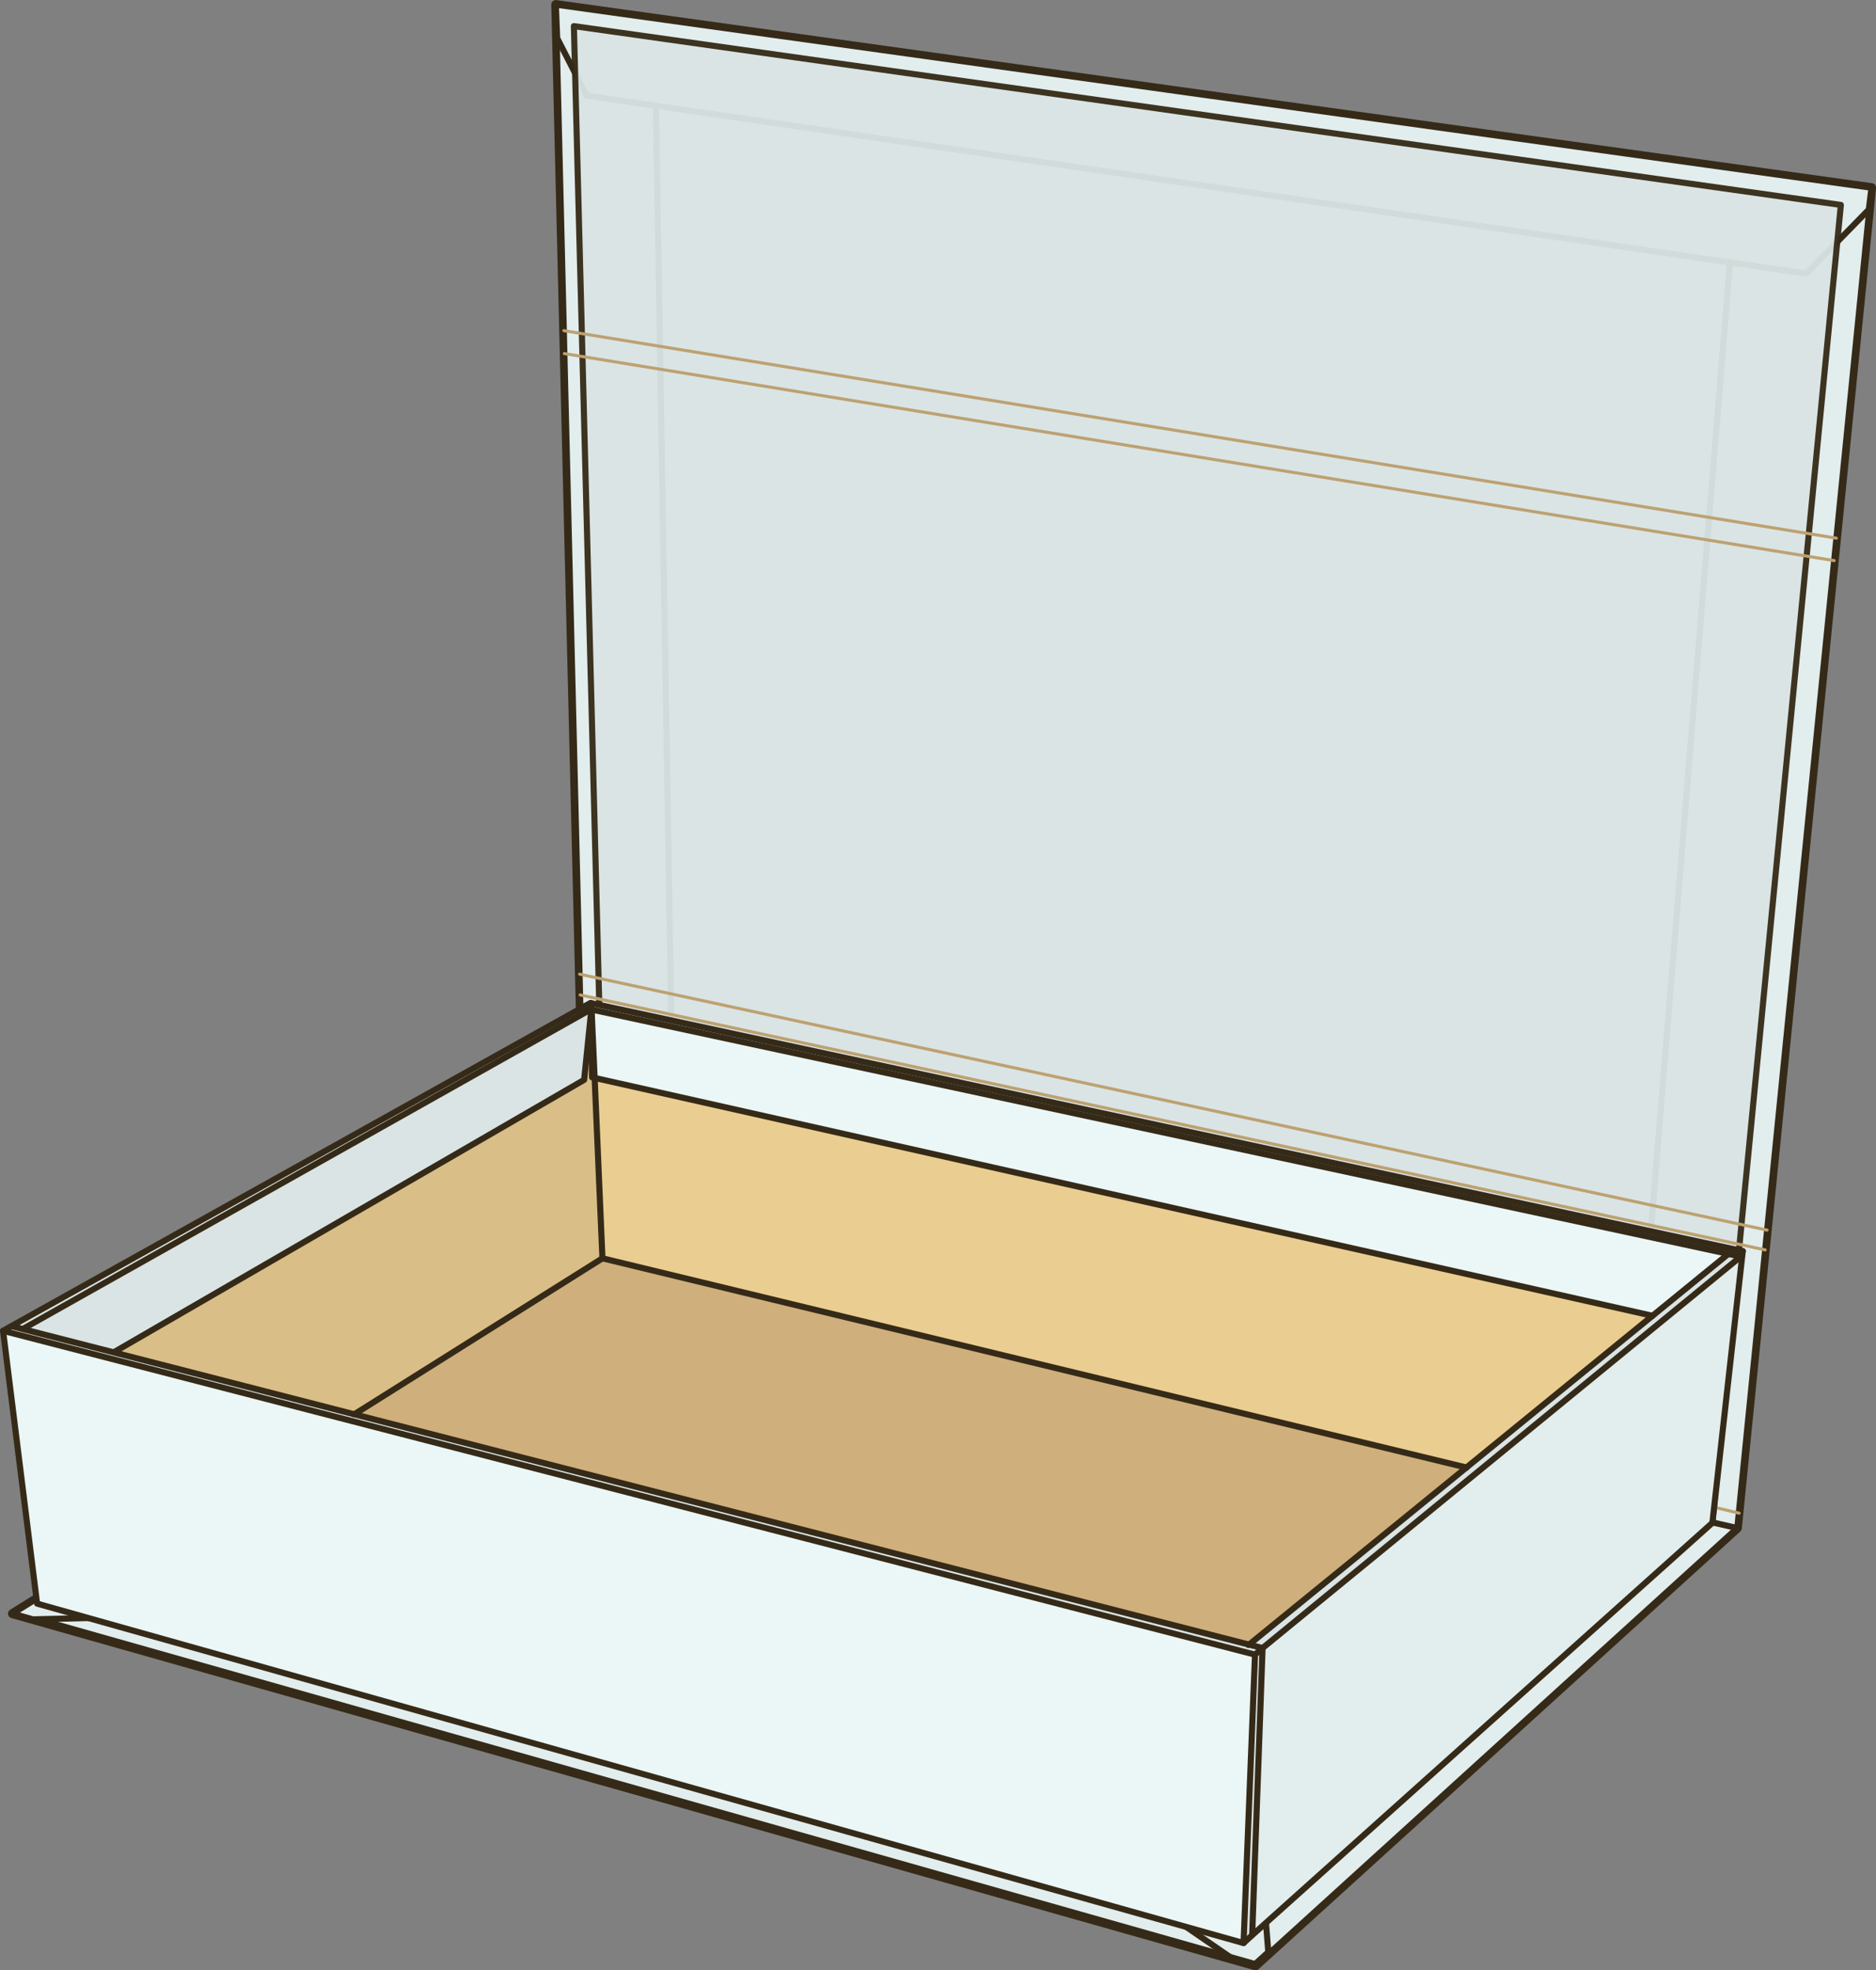 <svg xmlns="http://www.w3.org/2000/svg" viewBox="0 0 153.77 161.42"><rect x="0" y="0" width="153.77" height="161.42" fill="#808080" stroke="none"/><defs><style>.a{isolation:isolate;}.b,.c,.h{fill:#e2eded;}.b,.c,.d,.e,.m{stroke:#352a18;}.b,.c,.d,.e,.f,.m{stroke-linecap:round;stroke-linejoin:round;}.b{stroke-width:0.75px;}.c,.d,.e,.m{stroke-width:0.5px;}.d,.e,.g{fill:#dae4e4;}.d{opacity:0.95;}.f,.m{fill:none;}.f{stroke:#bda171;stroke-width:0.25px;mix-blend-mode:multiply;}.i{fill:#ebf6f6;}.j{fill:#eacd90;}.k{fill:#cfaf7b;}.l{fill:#d9be87;}</style></defs><g class="a"><polygon class="b" points="45.56 0.38 153.4 15.38 142.4 125.19 102.91 161.05 1.03 132.2 48.07 102.89 45.56 0.38"/><polygon class="c" points="47.58 0.65 53.68 3.75 55.38 104.54 11.39 132.46 2.7 132.67 1.03 132.2 48.07 102.89 45.56 0.38 47.58 0.65"/><polygon class="c" points="133.21 126.58 142.22 16.4 151.26 15.09 153.4 15.38 142.4 125.19 102.91 161.05 103.97 160.08 103.49 154 133.21 126.58"/><polygon class="c" points="48.09 7.84 148.06 22.41 153.18 17.17 153.4 15.38 45.56 0.38 45.67 3.13 48.09 7.84"/><polygon class="d" points="47.04 2.14 150.89 16.79 140.36 124.76 49.66 103.09 47.04 2.14"/><line class="e" x1="101.14" y1="160.55" x2="93.46" y2="155.28"/><line class="e" x1="142.4" y1="125.19" x2="137.04" y2="123.97"/><line class="f" x1="46.22" y1="27.09" x2="150.52" y2="44.09"/><line class="f" x1="47.55" y1="81.51" x2="144.68" y2="102.4"/><line class="f" x1="46.26" y1="28.97" x2="150.34" y2="45.93"/><line class="f" x1="47.51" y1="79.81" x2="144.84" y2="100.78"/><line class="f" x1="48.28" y1="101.6" x2="142.55" y2="123.97"/><polygon class="g" points="142.85 102.5 142.8 102.95 142.69 102.95 141.64 102.72 48.49 82.71 48.47 82.19 142.85 102.5"/><polygon class="h" points="142.8 102.95 140.36 124.76 102.7 158.49 102.64 158.45 103.49 135.02 142.69 102.95 142.8 102.95"/><polygon class="i" points="141.64 102.72 141.62 102.77 135.45 107.8 48.74 88.31 48.49 82.71 141.64 102.72"/><polygon class="j" points="135.45 107.8 120.2 120.23 49.38 103.09 48.74 88.31 135.45 107.8"/><polygon class="g" points="141.64 102.72 142.69 102.95 103.49 135.02 102.38 134.74 120.2 120.23 135.45 107.8 141.62 102.77 141.64 102.72"/><polygon class="k" points="120.2 120.23 102.38 134.74 29.04 115.87 49.38 103.09 120.2 120.23"/><polygon class="g" points="103.49 135.02 102.64 158.45 102.7 158.49 101.93 159.19 102.87 135.56 103.49 135.02"/><polygon class="i" points="102.87 135.56 101.93 159.19 3.04 131.38 0.25 109.03 102.87 135.56"/><polygon class="l" points="48.74 88.31 49.38 103.09 29.04 115.87 9.33 110.8 9.34 110.78 47.88 88.47 48.47 82.71 48.53 88.26 48.74 88.31"/><polygon class="g" points="48.49 82.71 48.74 88.31 48.53 88.26 48.47 82.71 48.49 82.71"/><polygon class="g" points="48.47 82.19 48.49 82.71 48.47 82.71 48.47 82.67 48.42 82.7 47.79 82.56 47.76 82.53 48.4 82.17 48.47 82.19"/><polygon class="g" points="48.47 82.71 47.88 88.47 9.34 110.78 9.33 110.8 1.88 108.89 1.9 108.86 48.42 82.7 48.47 82.71"/><polygon class="g" points="0.98 108.62 47.76 82.53 47.79 82.56 48.42 82.7 1.9 108.86 1.88 108.89 1.03 108.67 0.98 108.62"/><polygon class="g" points="102.38 134.74 103.49 135.02 102.87 135.56 0.25 109.03 0.98 108.62 1.03 108.67 1.88 108.89 9.33 110.8 29.04 115.87 102.38 134.74"/><polyline class="m" points="1.03 108.67 1.88 108.89 9.33 110.8 29.04 115.87 102.38 134.74 103.49 135.02 102.64 158.45"/><line class="m" x1="141.64" y1="102.72" x2="142.68" y2="102.95"/><polyline class="m" points="48.47 82.71 48.49 82.71 141.64 102.72"/><polyline class="m" points="47.79 82.56 48.42 82.7 48.47 82.71"/><polyline class="m" points="120.2 120.23 102.38 134.74 102.34 134.77"/><line class="m" x1="135.45" y1="107.8" x2="120.2" y2="120.23"/><line class="m" x1="141.62" y1="102.77" x2="135.45" y2="107.8"/><polyline class="m" points="48.47 82.67 48.42 82.7 1.9 108.86"/><polyline class="m" points="29.03 115.88 29.04 115.87 49.38 103.09 120.2 120.23"/><polyline class="m" points="48.74 88.31 48.49 82.71 48.47 82.19"/><line class="m" x1="49.38" y1="103.09" x2="48.74" y2="88.31"/><polyline class="m" points="140.36 124.76 142.8 102.95 142.85 102.5"/><polyline class="m" points="140.36 124.76 102.7 158.49 101.93 159.19 3.04 131.38 0.25 109.03 0.98 108.62 47.76 82.53 48.4 82.17 48.47 82.19 142.85 102.5"/><polyline class="m" points="0.25 109.03 102.87 135.56 101.93 159.19"/><line class="m" x1="103.49" y1="135.02" x2="142.68" y2="102.95"/><line class="m" x1="102.87" y1="135.56" x2="103.49" y2="135.02"/><line class="m" x1="48.74" y1="88.31" x2="135.45" y2="107.8"/><polyline class="m" points="48.47 82.71 48.53 88.26 48.74 88.31"/><line class="m" x1="48.47" y1="82.67" x2="48.47" y2="82.71"/><polyline class="m" points="9.34 110.78 47.88 88.47 48.47 82.71"/></g></svg>